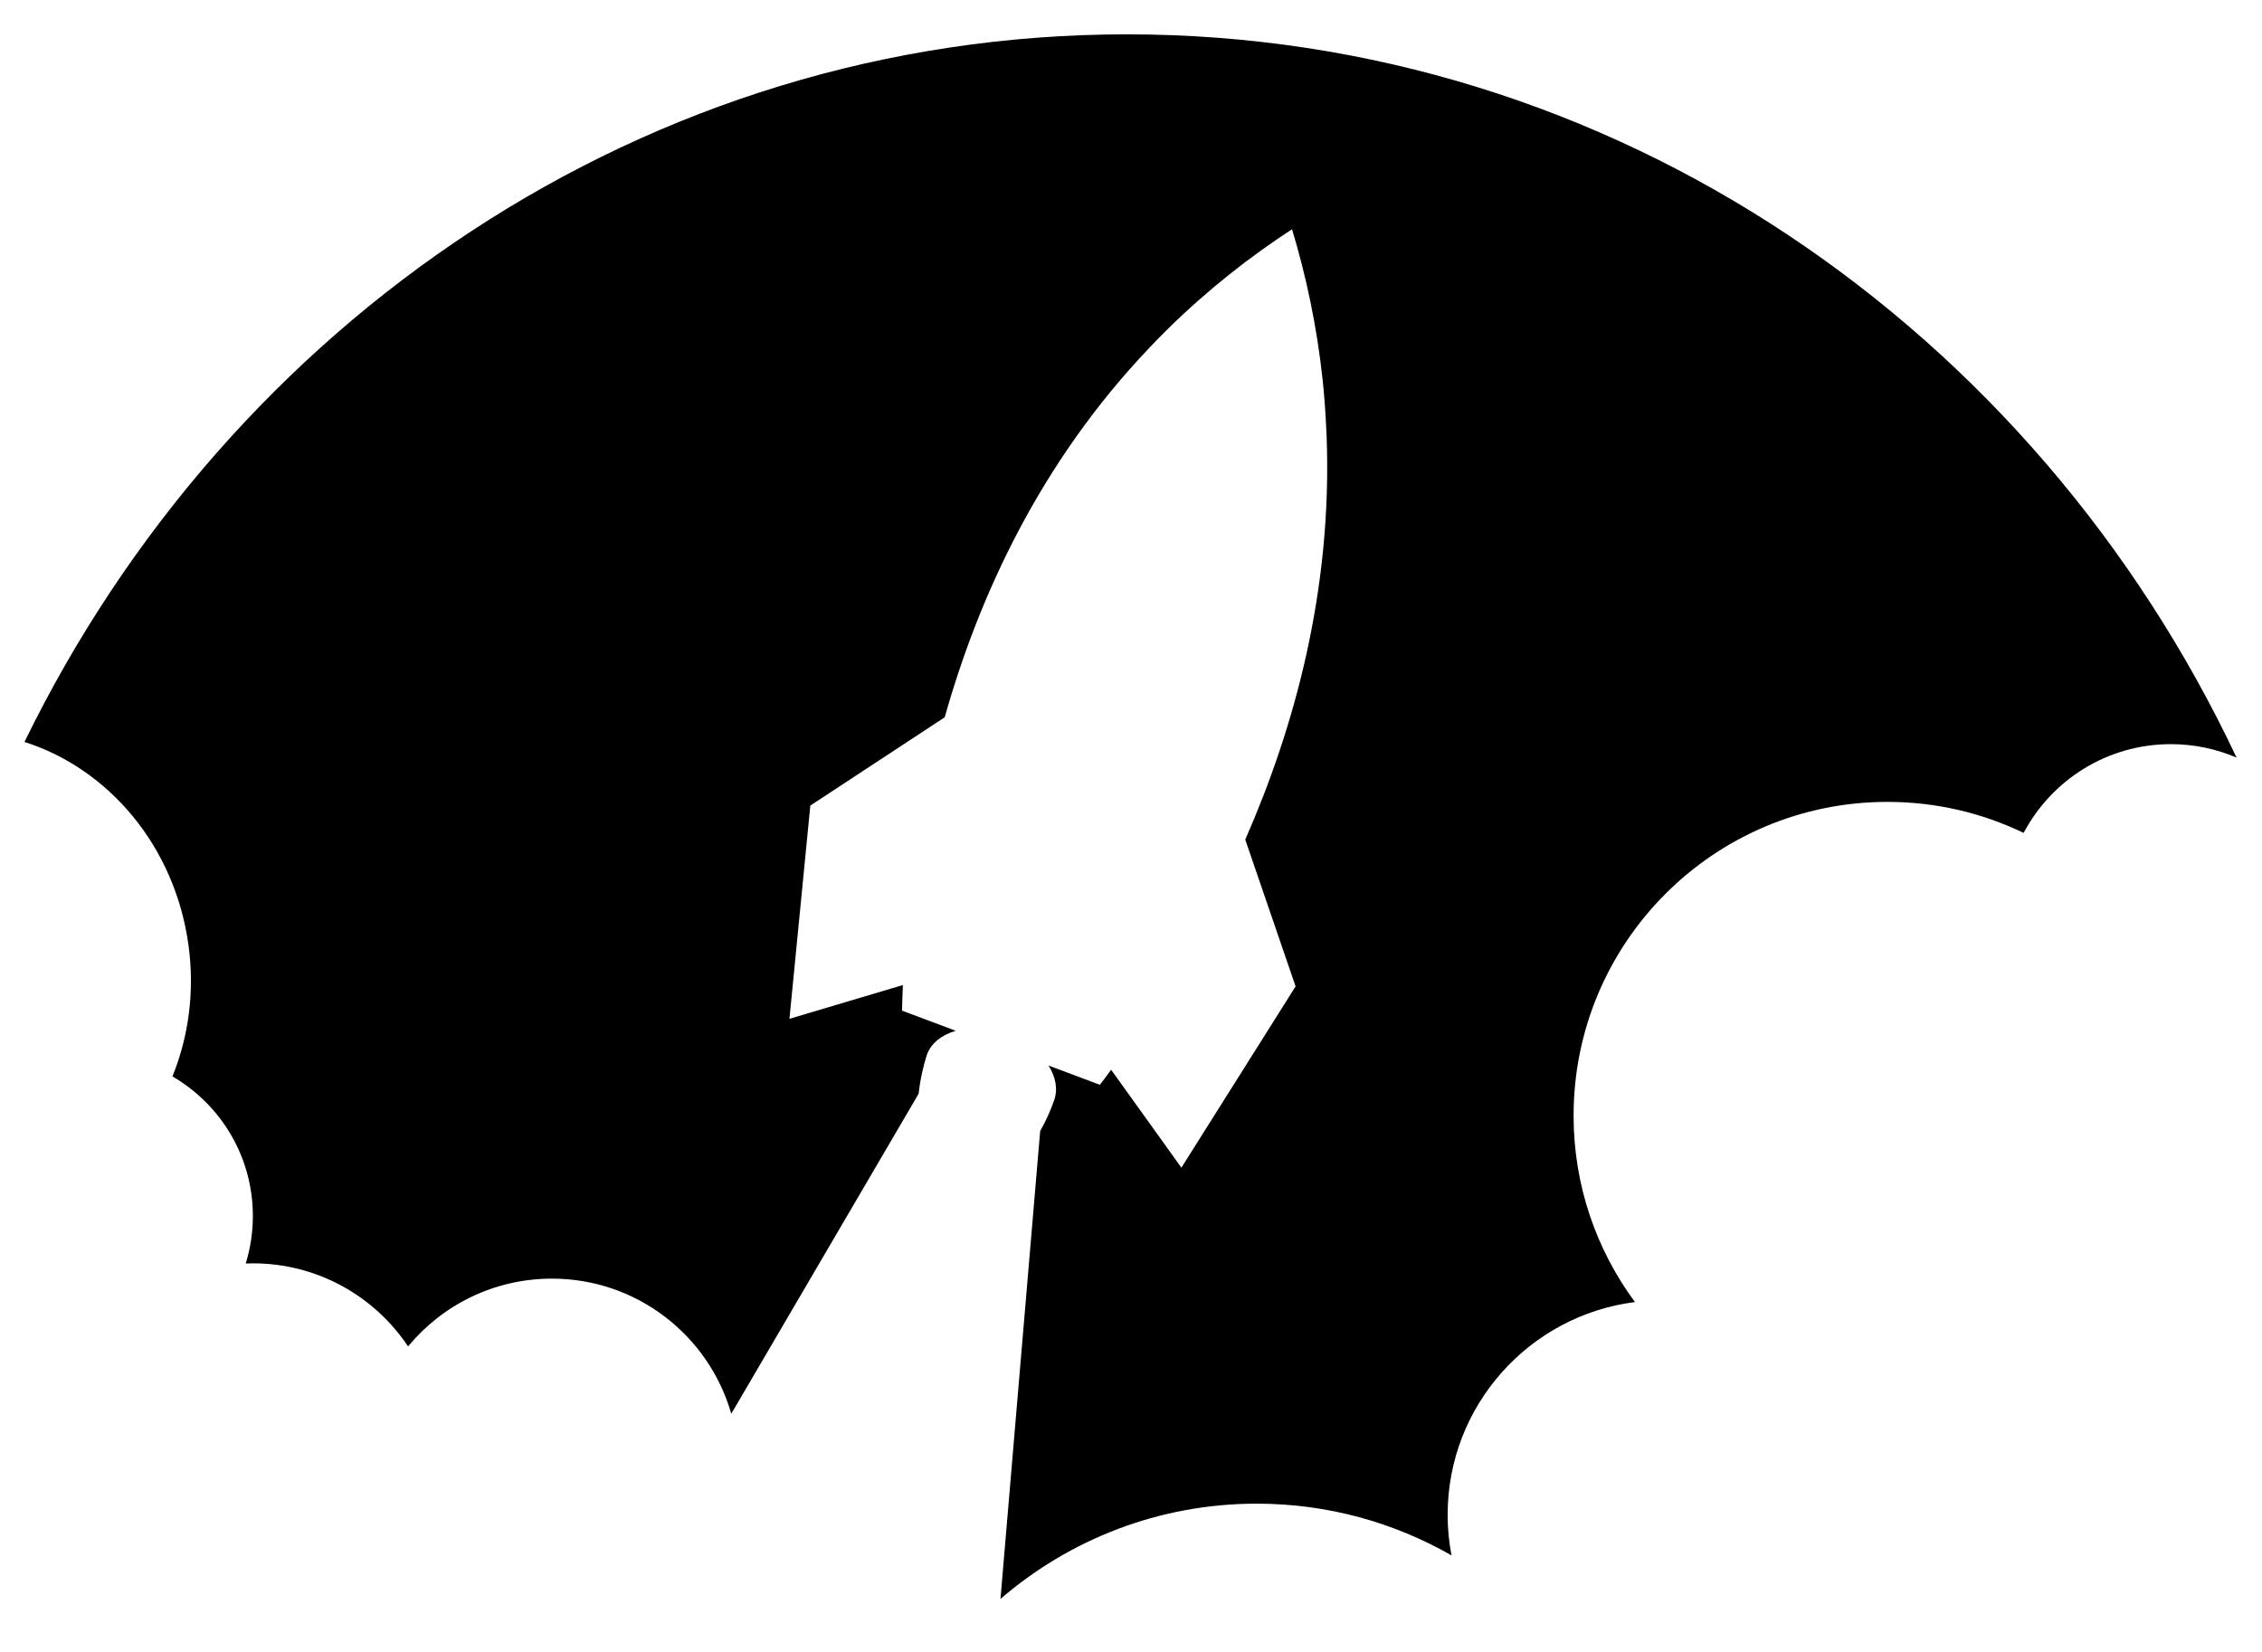 <svg xmlns="http://www.w3.org/2000/svg" viewBox="0 0 612 447.088">
<path d="M50.991,255.715c1.735,12.616,0.017,24.796-4.331,35.547c13.003,7.561,21.752,21.635,21.752,37.761
	c0,4.478-0.677,8.797-1.929,12.864c0.641-0.024,1.283-0.048,1.93-0.048c17.518,0,32.947,8.927,41.997,22.479
	c9.258-11.203,23.258-18.341,38.925-18.341c23.047,0,42.473,15.453,48.514,36.561l50.689-86.583c0.46-4.111,1.32-7.646,2.203-10.464
	c1.127-3.198,4.003-5.451,7.749-6.538l0.038-0.064c-4.826-1.809-9.646-3.616-14.475-5.425c0.047-2.13,0.119-4.45,0.226-6.926
	l-30.689,9.137l5.646-57.696l36.363-23.893c9.219-32.697,25.731-68.818,55.318-99.922c1.634-1.735,3.305-3.455,5.045-5.156
	c10.936-10.757,22.34-19.631,33.605-26.979c3.787,12.536,6.738,26.215,8.3,40.963c0.491,4.623,0.795,9.184,0.992,13.709
	c0.021,0.456,0.06,0.917,0.079,1.371l-0.011-0.004c1.559,41.556-8.699,78.799-22.017,109.117l13.621,39.718l-30.896,49.05
	l-19.008-26.495c-1.045,1.432-2.066,2.803-3.048,4.068c-4.625-1.737-9.264-3.472-13.896-5.209c1.935,3.061,2.595,6.405,1.512,9.43
	c-0.751,2.148-1.94,5.065-3.771,8.315c-2.788,32.983-6.975,82.421-10.737,126.586c18.614-16.053,42.835-25.781,69.344-25.781
	c19.177,0,37.152,5.105,52.684,13.994c-0.677-3.551-1.046-7.209-1.046-10.957c0-29.568,22.101-53.957,50.682-57.586
	c-10.431-14.104-16.605-31.545-16.605-50.432c0-46.894,38.014-84.906,84.907-84.906c13.206,0,25.705,3.015,36.852,8.394
	c7.56-14.282,22.563-24.017,39.846-24.017c6.313,0,12.318,1.303,17.773,3.646C550.492,89.184,436.756,9.292,304.891,9.292
	c-130.269,0-242.9,77.936-298.271,191.474C29.264,207.935,47.305,228.863,50.991,255.715z"/>
</svg>
